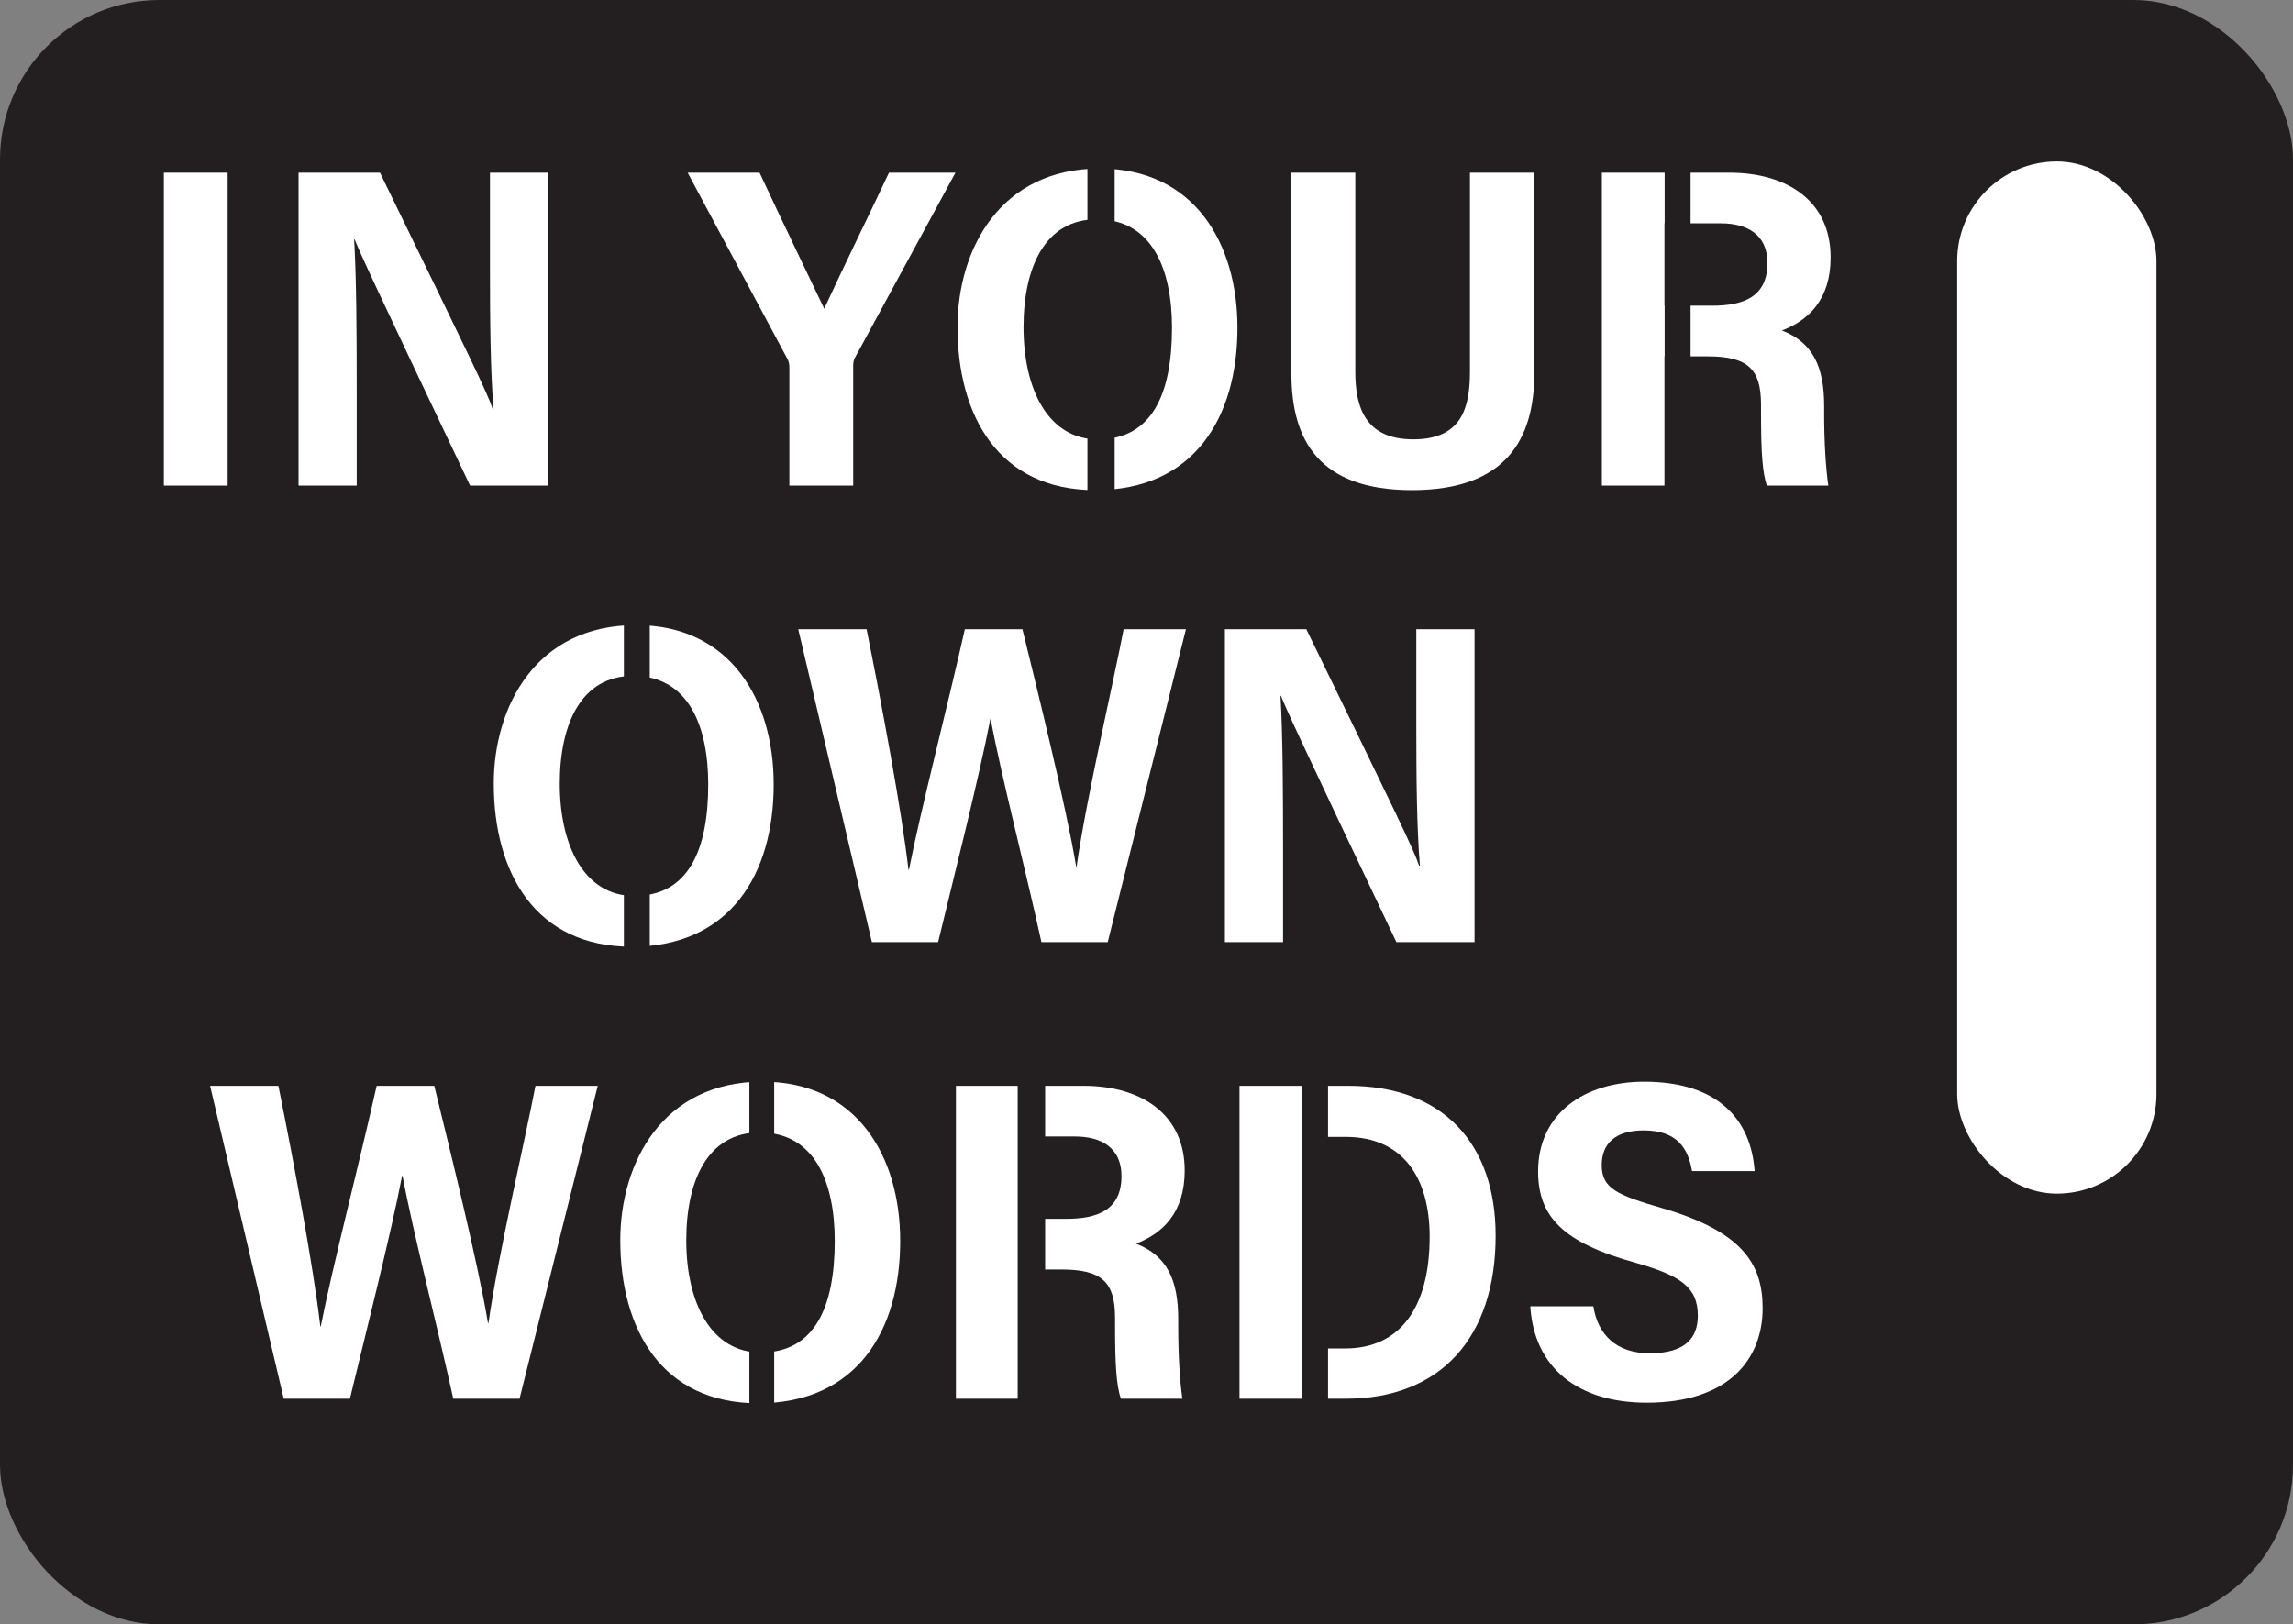 <?xml version="1.0" encoding="UTF-8"?>
<svg xmlns="http://www.w3.org/2000/svg" id="Card_02" version="1.1" viewBox="0 0 165.698 117.406">
  <rect x="0" y="0" width="165.698" height="117.406" fill="#808080" stroke="none"/>
  <!-- Generator: Adobe Illustrator 29.8.3, SVG Export Plug-In . SVG Version: 2.1.1 Build 3)  -->
  <rect width="165.698" height="117.406" rx="11.52" ry="11.52" fill="#231f20"></rect>
  <rect x="141.432" y="11.67" width="14.4" height="74.604" rx="7.2" ry="7.2" fill="#fff"></rect>
  <g>
    <path d="M16.45,12.482v22.615h-4.61V12.482h4.61Z" fill="#fff"></path>
    <path d="M21.575,35.097V12.482h5.884c6.713,13.779,7.801,16.012,8.146,17.086h.062c-.227-2.687-.26-6.379-.26-10.076v-7.01h4.207v22.615h-5.645c-7.207-15.157-8.012-16.957-8.345-17.806h-.033c.165,2.858.186,6.766.186,10.805v7.001h-4.203Z" fill="#fff"></path>
    <path d="M57.042,35.097v-8.523c0-.256-.041-.491-.194-.731l-7.155-13.36h5.194c1.589,3.406,3.667,7.721,4.674,9.828,1.482-3.217,3.205-6.688,4.678-9.828h4.804l-7.204,13.264c-.128.215-.186.38-.186.694v8.656h-4.61Z" fill="#fff"></path>
    <path d="M89.421,23.683c0,6.51-3.145,11.744-10.271,11.744-6.975,0-9.956-5.367-9.956-11.794,0-5.57,3.048-11.451,10.274-11.451,6.838,0,9.952,5.417,9.952,11.501ZM73.962,23.65c0,4.513,1.799,8.109,5.379,8.109,3.933,0,5.35-3.342,5.35-8.072,0-4.165-1.4-7.837-5.429-7.837-3.737,0-5.3,3.451-5.3,7.8Z" fill="#fff"></path>
    <path d="M97.937,12.482v14.385c0,2.551.704,4.888,4.192,4.888,3.46,0,4.093-2.233,4.093-4.892v-14.381h4.651v14.483c0,4.736-2.01,8.461-8.839,8.461-6.717,0-8.715-3.603-8.715-8.43v-14.515h4.618Z" fill="#fff"></path>
    <path d="M120.282,25.755v9.342h-4.527V12.482h9.212c4.269,0,7.319,2.118,7.319,6.117,0,3.083-1.626,4.565-3.517,5.289,2.243.867,3.049,2.64,3.049,5.447v.588c0,2.004.116,3.905.301,5.175h-4.443c-.326-.949-.421-2.47-.421-5.25v-.595c0-2.588-.943-3.497-3.897-3.497h-3.077ZM120.282,22.094h3.441c2.191,0,3.996-.587,3.996-3.088,0-2.092-1.513-2.863-3.361-2.863h-4.076v5.952Z" fill="#fff"></path>
    <path d="M55.909,56.683c0,6.51-3.145,11.744-10.271,11.744-6.975,0-9.956-5.367-9.956-11.794,0-5.57,3.048-11.451,10.274-11.451,6.838,0,9.952,5.417,9.952,11.501ZM40.45,56.65c0,4.513,1.799,8.109,5.379,8.109,3.933,0,5.35-3.342,5.35-8.072,0-4.165-1.4-7.837-5.429-7.837-3.737,0-5.3,3.451-5.3,7.8Z" fill="#fff"></path>
    <path d="M63.007,68.097l-5.323-22.615h4.938c1.123,5.593,2.533,13.103,3.028,17.388h.033c.824-4.224,2.82-11.948,4.04-17.388h4.161c1.071,4.365,3.174,12.86,3.882,17.152h.033c.718-5.042,2.735-13.641,3.398-17.152h4.501l-5.651,22.615h-4.791c-1.096-5.039-2.911-12.043-3.663-16.111h-.033c-.793,4.148-2.691,11.63-3.77,16.111h-4.783Z" fill="#fff"></path>
    <path d="M88.514,68.097v-22.615h5.884c6.713,13.779,7.801,16.012,8.146,17.086h.062c-.227-2.687-.26-6.379-.26-10.076v-7.01h4.207v22.615h-5.645c-7.207-15.157-8.012-16.957-8.345-17.806h-.033c.165,2.858.186,6.766.186,10.805v7.001h-4.203Z" fill="#fff"></path>
    <path d="M20.504,101.097l-5.323-22.615h4.938c1.123,5.593,2.533,13.103,3.028,17.388h.033c.824-4.224,2.82-11.948,4.04-17.388h4.161c1.071,4.365,3.174,12.86,3.882,17.152h.033c.718-5.042,2.735-13.641,3.398-17.152h4.501l-5.651,22.615h-4.791c-1.096-5.039-2.911-12.043-3.663-16.111h-.033c-.793,4.148-2.691,11.63-3.77,16.111h-4.783Z" fill="#fff"></path>
    <path d="M65.051,89.683c0,6.51-3.145,11.744-10.271,11.744-6.975,0-9.956-5.367-9.956-11.794,0-5.57,3.048-11.451,10.274-11.451,6.838,0,9.952,5.417,9.952,11.501ZM49.592,89.65c0,4.513,1.799,8.109,5.379,8.109,3.933,0,5.35-3.342,5.35-8.072,0-4.165-1.4-7.837-5.429-7.837-3.737,0-5.3,3.451-5.3,7.8Z" fill="#fff"></path>
    <path d="M73.604,91.755v9.342h-4.527v-22.615h9.212c4.269,0,7.319,2.118,7.319,6.117,0,3.083-1.626,4.565-3.517,5.289,2.243.867,3.049,2.64,3.049,5.447v.588c0,2.004.116,3.905.301,5.175h-4.443c-.326-.949-.421-2.47-.421-5.25v-.595c0-2.588-.943-3.497-3.897-3.497h-3.077ZM73.604,88.094h3.441c2.191,0,3.996-.587,3.996-3.088,0-2.092-1.513-2.863-3.361-2.863h-4.076v5.952Z" fill="#fff"></path>
    <path d="M89.57,78.482h7.859c6.873,0,10.649,4.205,10.649,10.83,0,7.351-3.97,11.785-10.829,11.785h-7.68v-22.615ZM94.209,97.466h2.992c4.002,0,6.11-2.998,6.11-8.084,0-4.203-1.89-7.21-6.077-7.21h-3.025v15.294Z" fill="#fff"></path>
    <path d="M115.14,94.419c.325,2.054,1.663,3.394,4.073,3.394,2.577,0,3.476-1.119,3.476-2.719,0-2.054-1.242-2.897-4.511-3.827-5.24-1.452-7.03-3.333-7.03-6.6,0-4.193,3.356-6.482,7.664-6.482,5.426,0,7.722,2.821,7.982,6.456h-4.527c-.28-1.668-1.091-2.937-3.497-2.937-2.027,0-3.026.941-3.026,2.512,0,1.687,1.134,2.166,4.339,3.097,5.773,1.687,7.289,3.995,7.289,7.238,0,3.688-2.449,6.835-8.371,6.835-4.937,0-8.142-2.487-8.418-6.967h4.556Z" fill="#fff"></path>
  </g>
  <rect x="54.153" y="75.305" width="1.792" height="28.059" fill="#231f20"></rect>
  <rect x="45.084" y="42.941" width="1.87" height="28.059" fill="#231f20"></rect>
  <rect x="78.581" y="10.55" width="1.967" height="28.059" fill="#231f20"></rect>
  <rect x="120.291" y="11.67" width="1.873" height="28.059" fill="#231f20"></rect>
  <rect x="73.541" y="75.832" width="1.984" height="28.059" fill="#231f20"></rect>
  <rect x="94.114" y="76.524" width="1.853" height="28.059" fill="#231f20"></rect>
</svg>
